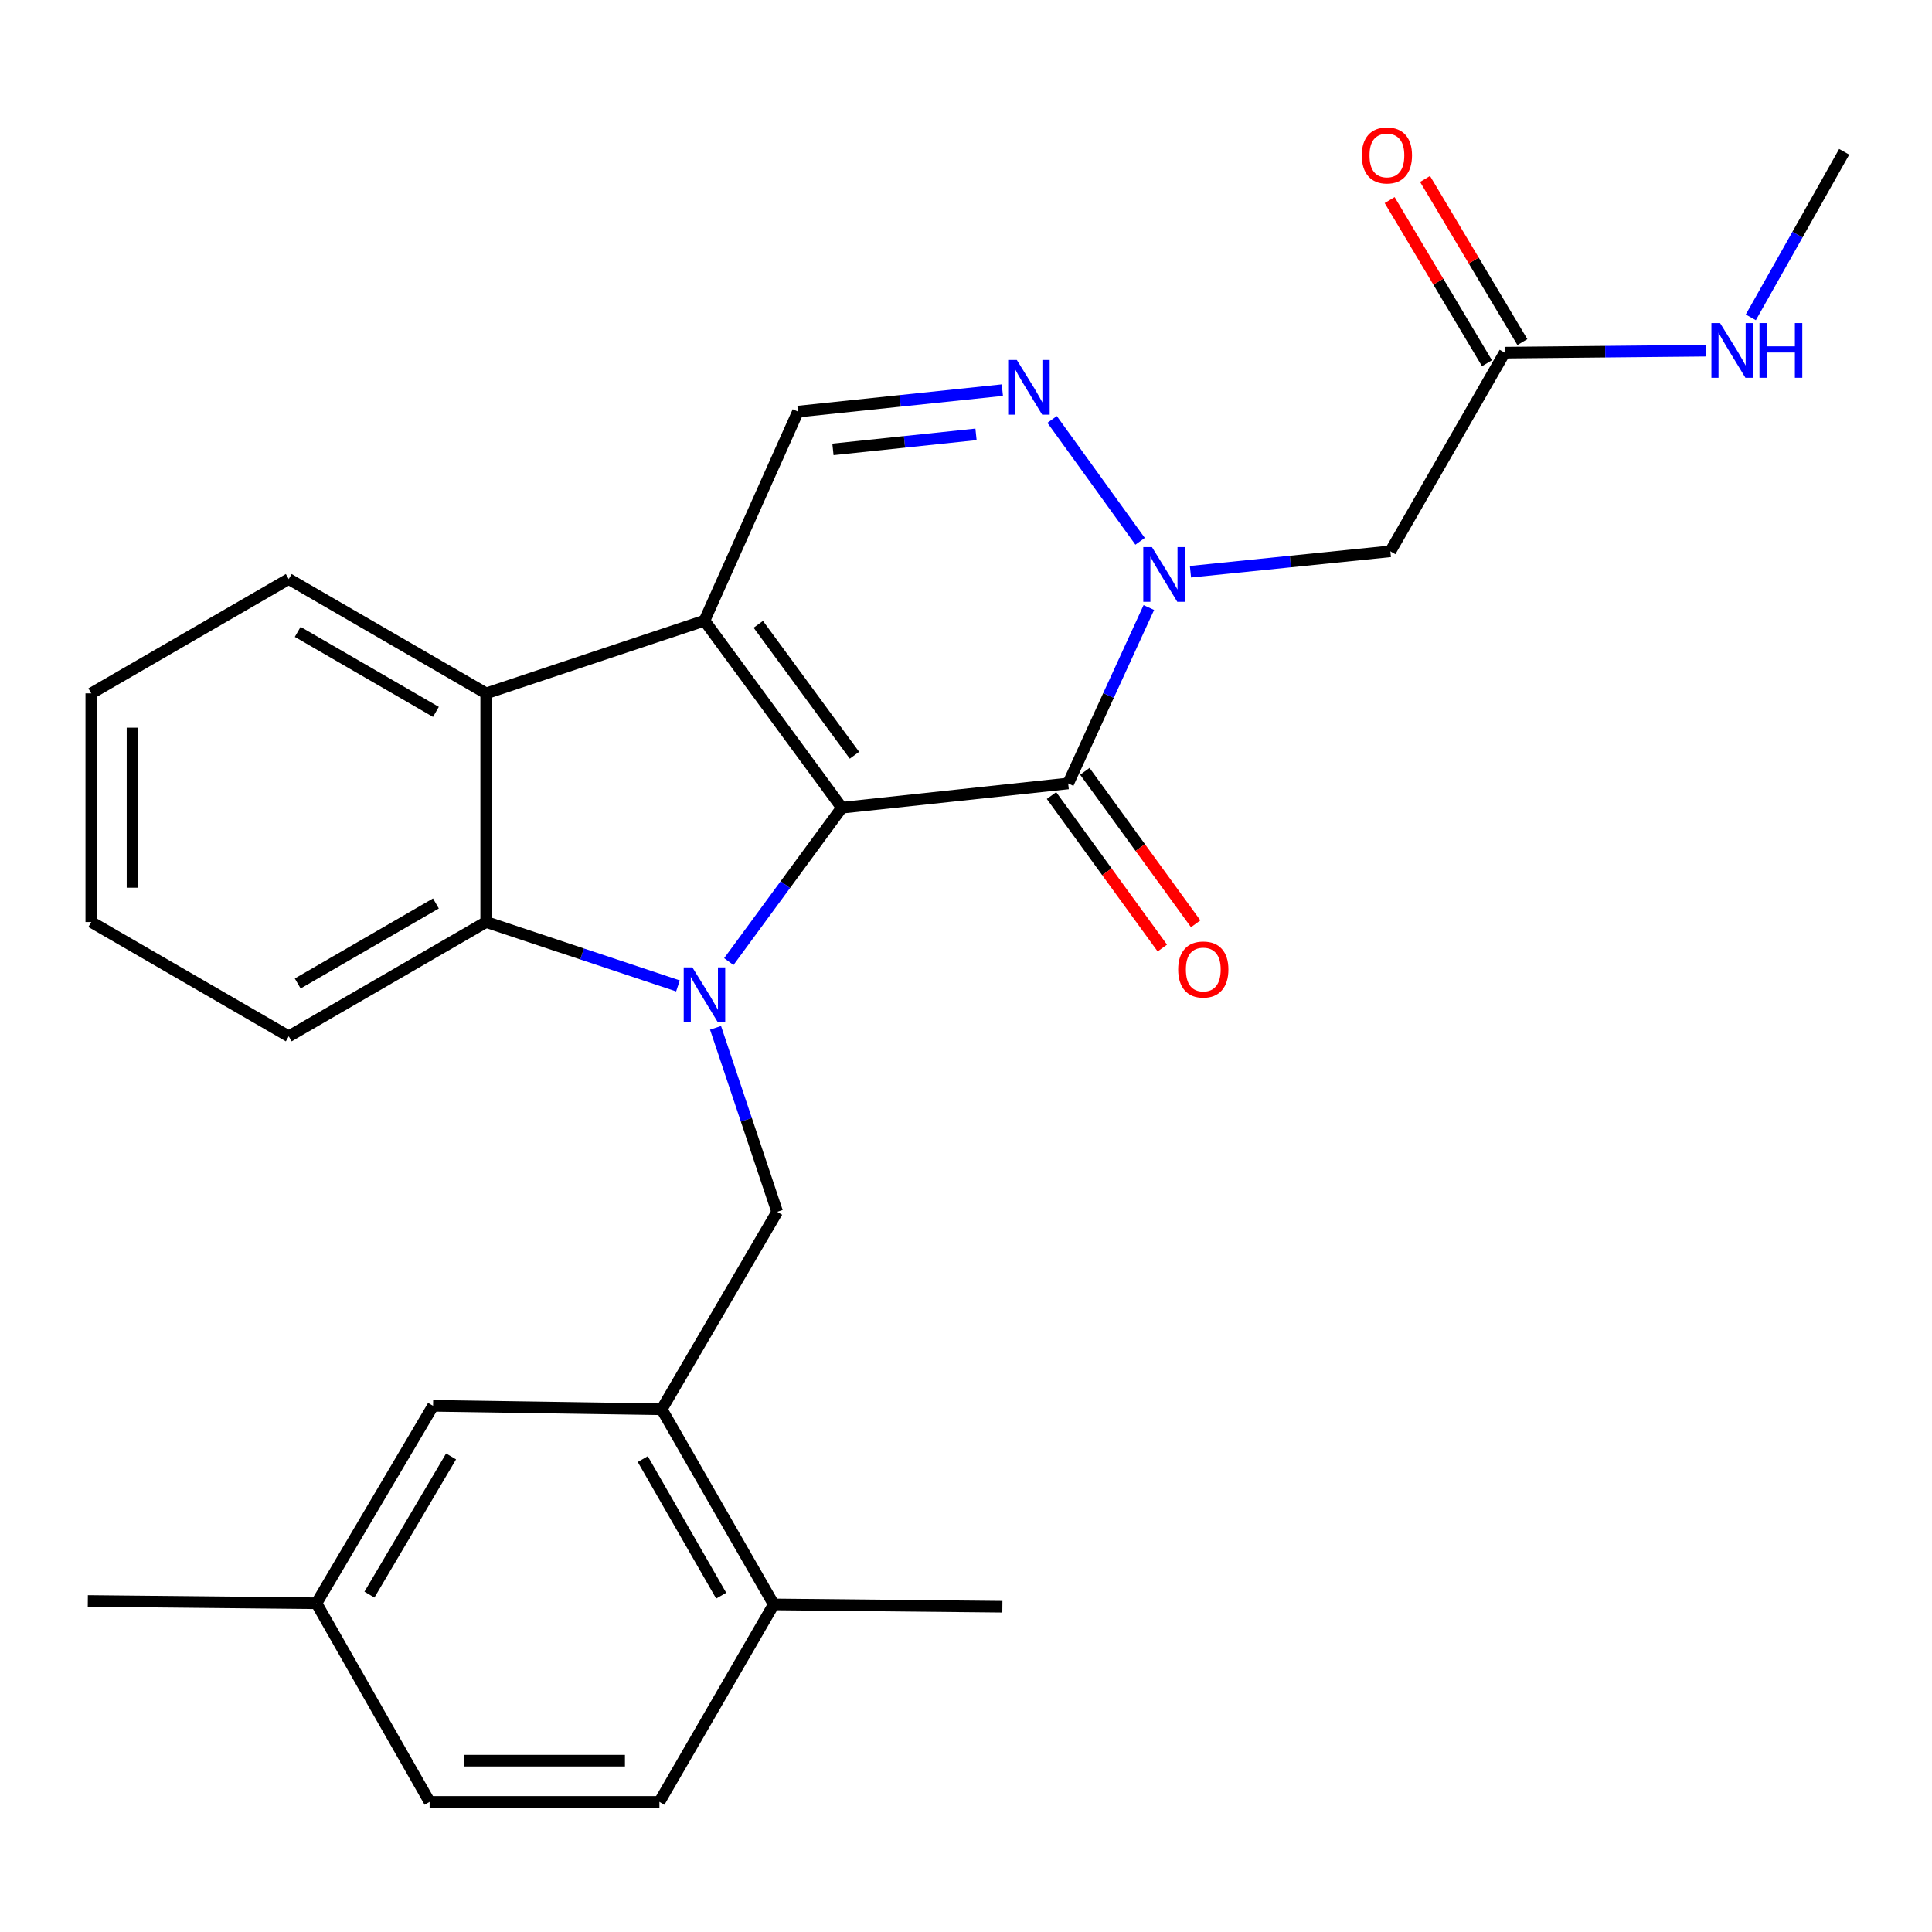 <?xml version='1.0' encoding='iso-8859-1'?>
<svg version='1.1' baseProfile='full'
              xmlns='http://www.w3.org/2000/svg'
                      xmlns:rdkit='http://www.rdkit.org/xml'
                      xmlns:xlink='http://www.w3.org/1999/xlink'
                  xml:space='preserve'
width='1000px' height='1000px' viewBox='0 0 1000 1000'>
<!-- END OF HEADER -->
<rect style='opacity:1.0;fill:#FFFFFF;stroke:none' width='1000' height='1000' x='0' y='0'> </rect>
<path class='bond-0' d='M 435.734,418.077 L 406.485,457.893' style='fill:none;fill-rule:evenodd;stroke:#000000;stroke-width:6px;stroke-linecap:butt;stroke-linejoin:miter;stroke-opacity:1' />
<path class='bond-0' d='M 406.485,457.893 L 377.235,497.71' style='fill:none;fill-rule:evenodd;stroke:#0000FF;stroke-width:6px;stroke-linecap:butt;stroke-linejoin:miter;stroke-opacity:1' />
<path class='bond-1' d='M 435.734,418.077 L 364.627,321.245' style='fill:none;fill-rule:evenodd;stroke:#000000;stroke-width:6px;stroke-linecap:butt;stroke-linejoin:miter;stroke-opacity:1' />
<path class='bond-1' d='M 442.268,390.921 L 392.493,323.139' style='fill:none;fill-rule:evenodd;stroke:#000000;stroke-width:6px;stroke-linecap:butt;stroke-linejoin:miter;stroke-opacity:1' />
<path class='bond-2' d='M 435.734,418.077 L 552.885,405.51' style='fill:none;fill-rule:evenodd;stroke:#000000;stroke-width:6px;stroke-linecap:butt;stroke-linejoin:miter;stroke-opacity:1' />
<path class='bond-5' d='M 350.91,510.303 L 301.28,493.768' style='fill:none;fill-rule:evenodd;stroke:#0000FF;stroke-width:6px;stroke-linecap:butt;stroke-linejoin:miter;stroke-opacity:1' />
<path class='bond-5' d='M 301.28,493.768 L 251.649,477.233' style='fill:none;fill-rule:evenodd;stroke:#000000;stroke-width:6px;stroke-linecap:butt;stroke-linejoin:miter;stroke-opacity:1' />
<path class='bond-8' d='M 370.363,531.995 L 386.315,579.615' style='fill:none;fill-rule:evenodd;stroke:#0000FF;stroke-width:6px;stroke-linecap:butt;stroke-linejoin:miter;stroke-opacity:1' />
<path class='bond-8' d='M 386.315,579.615 L 402.267,627.235' style='fill:none;fill-rule:evenodd;stroke:#000000;stroke-width:6px;stroke-linecap:butt;stroke-linejoin:miter;stroke-opacity:1' />
<path class='bond-6' d='M 364.627,321.245 L 251.649,358.884' style='fill:none;fill-rule:evenodd;stroke:#000000;stroke-width:6px;stroke-linecap:butt;stroke-linejoin:miter;stroke-opacity:1' />
<path class='bond-7' d='M 364.627,321.245 L 413.032,213.044' style='fill:none;fill-rule:evenodd;stroke:#000000;stroke-width:6px;stroke-linecap:butt;stroke-linejoin:miter;stroke-opacity:1' />
<path class='bond-3' d='M 552.885,405.51 L 573.763,359.983' style='fill:none;fill-rule:evenodd;stroke:#000000;stroke-width:6px;stroke-linecap:butt;stroke-linejoin:miter;stroke-opacity:1' />
<path class='bond-3' d='M 573.763,359.983 L 594.641,314.457' style='fill:none;fill-rule:evenodd;stroke:#0000FF;stroke-width:6px;stroke-linecap:butt;stroke-linejoin:miter;stroke-opacity:1' />
<path class='bond-12' d='M 544.255,411.783 L 572.936,451.244' style='fill:none;fill-rule:evenodd;stroke:#000000;stroke-width:6px;stroke-linecap:butt;stroke-linejoin:miter;stroke-opacity:1' />
<path class='bond-12' d='M 572.936,451.244 L 601.618,490.705' style='fill:none;fill-rule:evenodd;stroke:#FF0000;stroke-width:6px;stroke-linecap:butt;stroke-linejoin:miter;stroke-opacity:1' />
<path class='bond-12' d='M 561.516,399.237 L 590.197,438.698' style='fill:none;fill-rule:evenodd;stroke:#000000;stroke-width:6px;stroke-linecap:butt;stroke-linejoin:miter;stroke-opacity:1' />
<path class='bond-12' d='M 590.197,438.698 L 618.879,478.159' style='fill:none;fill-rule:evenodd;stroke:#FF0000;stroke-width:6px;stroke-linecap:butt;stroke-linejoin:miter;stroke-opacity:1' />
<path class='bond-4' d='M 590.115,280.175 L 544.567,217.107' style='fill:none;fill-rule:evenodd;stroke:#0000FF;stroke-width:6px;stroke-linecap:butt;stroke-linejoin:miter;stroke-opacity:1' />
<path class='bond-9' d='M 616.183,295.924 L 667.916,290.642' style='fill:none;fill-rule:evenodd;stroke:#0000FF;stroke-width:6px;stroke-linecap:butt;stroke-linejoin:miter;stroke-opacity:1' />
<path class='bond-9' d='M 667.916,290.642 L 719.65,285.359' style='fill:none;fill-rule:evenodd;stroke:#000000;stroke-width:6px;stroke-linecap:butt;stroke-linejoin:miter;stroke-opacity:1' />
<path class='bond-27' d='M 518.821,201.933 L 465.926,207.488' style='fill:none;fill-rule:evenodd;stroke:#0000FF;stroke-width:6px;stroke-linecap:butt;stroke-linejoin:miter;stroke-opacity:1' />
<path class='bond-27' d='M 465.926,207.488 L 413.032,213.044' style='fill:none;fill-rule:evenodd;stroke:#000000;stroke-width:6px;stroke-linecap:butt;stroke-linejoin:miter;stroke-opacity:1' />
<path class='bond-27' d='M 505.181,224.822 L 468.155,228.711' style='fill:none;fill-rule:evenodd;stroke:#0000FF;stroke-width:6px;stroke-linecap:butt;stroke-linejoin:miter;stroke-opacity:1' />
<path class='bond-27' d='M 468.155,228.711 L 431.129,232.6' style='fill:none;fill-rule:evenodd;stroke:#000000;stroke-width:6px;stroke-linecap:butt;stroke-linejoin:miter;stroke-opacity:1' />
<path class='bond-20' d='M 251.649,477.233 L 149.459,536.39' style='fill:none;fill-rule:evenodd;stroke:#000000;stroke-width:6px;stroke-linecap:butt;stroke-linejoin:miter;stroke-opacity:1' />
<path class='bond-20' d='M 225.63,467.639 L 154.096,509.048' style='fill:none;fill-rule:evenodd;stroke:#000000;stroke-width:6px;stroke-linecap:butt;stroke-linejoin:miter;stroke-opacity:1' />
<path class='bond-28' d='M 251.649,477.233 L 251.649,358.884' style='fill:none;fill-rule:evenodd;stroke:#000000;stroke-width:6px;stroke-linecap:butt;stroke-linejoin:miter;stroke-opacity:1' />
<path class='bond-21' d='M 251.649,358.884 L 149.459,299.716' style='fill:none;fill-rule:evenodd;stroke:#000000;stroke-width:6px;stroke-linecap:butt;stroke-linejoin:miter;stroke-opacity:1' />
<path class='bond-21' d='M 225.628,368.476 L 154.095,327.058' style='fill:none;fill-rule:evenodd;stroke:#000000;stroke-width:6px;stroke-linecap:butt;stroke-linejoin:miter;stroke-opacity:1' />
<path class='bond-10' d='M 402.267,627.235 L 342.506,729.449' style='fill:none;fill-rule:evenodd;stroke:#000000;stroke-width:6px;stroke-linecap:butt;stroke-linejoin:miter;stroke-opacity:1' />
<path class='bond-11' d='M 719.65,285.359 L 778.818,182.541' style='fill:none;fill-rule:evenodd;stroke:#000000;stroke-width:6px;stroke-linecap:butt;stroke-linejoin:miter;stroke-opacity:1' />
<path class='bond-13' d='M 342.506,729.449 L 400.489,830.442' style='fill:none;fill-rule:evenodd;stroke:#000000;stroke-width:6px;stroke-linecap:butt;stroke-linejoin:miter;stroke-opacity:1' />
<path class='bond-13' d='M 332.697,755.223 L 373.286,825.918' style='fill:none;fill-rule:evenodd;stroke:#000000;stroke-width:6px;stroke-linecap:butt;stroke-linejoin:miter;stroke-opacity:1' />
<path class='bond-14' d='M 342.506,729.449 L 224.157,727.659' style='fill:none;fill-rule:evenodd;stroke:#000000;stroke-width:6px;stroke-linecap:butt;stroke-linejoin:miter;stroke-opacity:1' />
<path class='bond-15' d='M 787.981,177.074 L 762.792,134.852' style='fill:none;fill-rule:evenodd;stroke:#000000;stroke-width:6px;stroke-linecap:butt;stroke-linejoin:miter;stroke-opacity:1' />
<path class='bond-15' d='M 762.792,134.852 L 737.603,92.63' style='fill:none;fill-rule:evenodd;stroke:#FF0000;stroke-width:6px;stroke-linecap:butt;stroke-linejoin:miter;stroke-opacity:1' />
<path class='bond-15' d='M 769.656,188.007 L 744.466,145.785' style='fill:none;fill-rule:evenodd;stroke:#000000;stroke-width:6px;stroke-linecap:butt;stroke-linejoin:miter;stroke-opacity:1' />
<path class='bond-15' d='M 744.466,145.785 L 719.277,103.563' style='fill:none;fill-rule:evenodd;stroke:#FF0000;stroke-width:6px;stroke-linecap:butt;stroke-linejoin:miter;stroke-opacity:1' />
<path class='bond-17' d='M 778.818,182.541 L 830.849,182.027' style='fill:none;fill-rule:evenodd;stroke:#000000;stroke-width:6px;stroke-linecap:butt;stroke-linejoin:miter;stroke-opacity:1' />
<path class='bond-17' d='M 830.849,182.027 L 882.879,181.514' style='fill:none;fill-rule:evenodd;stroke:#0000FF;stroke-width:6px;stroke-linecap:butt;stroke-linejoin:miter;stroke-opacity:1' />
<path class='bond-16' d='M 400.489,830.442 L 341.309,932.656' style='fill:none;fill-rule:evenodd;stroke:#000000;stroke-width:6px;stroke-linecap:butt;stroke-linejoin:miter;stroke-opacity:1' />
<path class='bond-22' d='M 400.489,830.442 L 518.826,831.639' style='fill:none;fill-rule:evenodd;stroke:#000000;stroke-width:6px;stroke-linecap:butt;stroke-linejoin:miter;stroke-opacity:1' />
<path class='bond-18' d='M 224.157,727.659 L 163.791,829.849' style='fill:none;fill-rule:evenodd;stroke:#000000;stroke-width:6px;stroke-linecap:butt;stroke-linejoin:miter;stroke-opacity:1' />
<path class='bond-18' d='M 233.475,753.84 L 191.219,825.374' style='fill:none;fill-rule:evenodd;stroke:#000000;stroke-width:6px;stroke-linecap:butt;stroke-linejoin:miter;stroke-opacity:1' />
<path class='bond-30' d='M 341.309,932.656 L 222.367,932.656' style='fill:none;fill-rule:evenodd;stroke:#000000;stroke-width:6px;stroke-linecap:butt;stroke-linejoin:miter;stroke-opacity:1' />
<path class='bond-30' d='M 323.467,911.317 L 240.208,911.317' style='fill:none;fill-rule:evenodd;stroke:#000000;stroke-width:6px;stroke-linecap:butt;stroke-linejoin:miter;stroke-opacity:1' />
<path class='bond-23' d='M 906.213,164.268 L 930.379,121.42' style='fill:none;fill-rule:evenodd;stroke:#0000FF;stroke-width:6px;stroke-linecap:butt;stroke-linejoin:miter;stroke-opacity:1' />
<path class='bond-23' d='M 930.379,121.42 L 954.545,78.572' style='fill:none;fill-rule:evenodd;stroke:#000000;stroke-width:6px;stroke-linecap:butt;stroke-linejoin:miter;stroke-opacity:1' />
<path class='bond-19' d='M 163.791,829.849 L 222.367,932.656' style='fill:none;fill-rule:evenodd;stroke:#000000;stroke-width:6px;stroke-linecap:butt;stroke-linejoin:miter;stroke-opacity:1' />
<path class='bond-24' d='M 163.791,829.849 L 45.455,828.664' style='fill:none;fill-rule:evenodd;stroke:#000000;stroke-width:6px;stroke-linecap:butt;stroke-linejoin:miter;stroke-opacity:1' />
<path class='bond-26' d='M 149.459,536.39 L 47.245,477.233' style='fill:none;fill-rule:evenodd;stroke:#000000;stroke-width:6px;stroke-linecap:butt;stroke-linejoin:miter;stroke-opacity:1' />
<path class='bond-25' d='M 149.459,299.716 L 47.245,358.884' style='fill:none;fill-rule:evenodd;stroke:#000000;stroke-width:6px;stroke-linecap:butt;stroke-linejoin:miter;stroke-opacity:1' />
<path class='bond-29' d='M 47.245,358.884 L 47.245,477.233' style='fill:none;fill-rule:evenodd;stroke:#000000;stroke-width:6px;stroke-linecap:butt;stroke-linejoin:miter;stroke-opacity:1' />
<path class='bond-29' d='M 68.584,376.637 L 68.584,459.481' style='fill:none;fill-rule:evenodd;stroke:#000000;stroke-width:6px;stroke-linecap:butt;stroke-linejoin:miter;stroke-opacity:1' />
<path  class='atom-1' d='M 358.367 500.713
L 367.647 515.713
Q 368.567 517.193, 370.047 519.873
Q 371.527 522.553, 371.607 522.713
L 371.607 500.713
L 375.367 500.713
L 375.367 529.033
L 371.487 529.033
L 361.527 512.633
Q 360.367 510.713, 359.127 508.513
Q 357.927 506.313, 357.567 505.633
L 357.567 529.033
L 353.887 529.033
L 353.887 500.713
L 358.367 500.713
' fill='#0000FF'/>
<path  class='atom-4' d='M 596.239 283.161
L 605.519 298.161
Q 606.439 299.641, 607.919 302.321
Q 609.399 305.001, 609.479 305.161
L 609.479 283.161
L 613.239 283.161
L 613.239 311.481
L 609.359 311.481
L 599.399 295.081
Q 598.239 293.161, 596.999 290.961
Q 595.799 288.761, 595.439 288.081
L 595.439 311.481
L 591.759 311.481
L 591.759 283.161
L 596.239 283.161
' fill='#0000FF'/>
<path  class='atom-5' d='M 526.306 186.329
L 535.586 201.329
Q 536.506 202.809, 537.986 205.489
Q 539.466 208.169, 539.546 208.329
L 539.546 186.329
L 543.306 186.329
L 543.306 214.649
L 539.426 214.649
L 529.466 198.249
Q 528.306 196.329, 527.066 194.129
Q 525.866 191.929, 525.506 191.249
L 525.506 214.649
L 521.826 214.649
L 521.826 186.329
L 526.306 186.329
' fill='#0000FF'/>
<path  class='atom-13' d='M 609.818 501.806
Q 609.818 495.006, 613.178 491.206
Q 616.538 487.406, 622.818 487.406
Q 629.098 487.406, 632.458 491.206
Q 635.818 495.006, 635.818 501.806
Q 635.818 508.686, 632.418 512.606
Q 629.018 516.486, 622.818 516.486
Q 616.578 516.486, 613.178 512.606
Q 609.818 508.726, 609.818 501.806
M 622.818 513.286
Q 627.138 513.286, 629.458 510.406
Q 631.818 507.486, 631.818 501.806
Q 631.818 496.246, 629.458 493.446
Q 627.138 490.606, 622.818 490.606
Q 618.498 490.606, 616.138 493.406
Q 613.818 496.206, 613.818 501.806
Q 613.818 507.526, 616.138 510.406
Q 618.498 513.286, 622.818 513.286
' fill='#FF0000'/>
<path  class='atom-16' d='M 704.86 80.442
Q 704.86 73.642, 708.22 69.842
Q 711.58 66.042, 717.86 66.042
Q 724.14 66.042, 727.5 69.842
Q 730.86 73.642, 730.86 80.442
Q 730.86 87.322, 727.46 91.242
Q 724.06 95.122, 717.86 95.122
Q 711.62 95.122, 708.22 91.242
Q 704.86 87.362, 704.86 80.442
M 717.86 91.922
Q 722.18 91.922, 724.5 89.042
Q 726.86 86.122, 726.86 80.442
Q 726.86 74.882, 724.5 72.082
Q 722.18 69.242, 717.86 69.242
Q 713.54 69.242, 711.18 72.042
Q 708.86 74.842, 708.86 80.442
Q 708.86 86.162, 711.18 89.042
Q 713.54 91.922, 717.86 91.922
' fill='#FF0000'/>
<path  class='atom-18' d='M 890.303 167.219
L 899.583 182.219
Q 900.503 183.699, 901.983 186.379
Q 903.463 189.059, 903.543 189.219
L 903.543 167.219
L 907.303 167.219
L 907.303 195.539
L 903.423 195.539
L 893.463 179.139
Q 892.303 177.219, 891.063 175.019
Q 889.863 172.819, 889.503 172.139
L 889.503 195.539
L 885.823 195.539
L 885.823 167.219
L 890.303 167.219
' fill='#0000FF'/>
<path  class='atom-18' d='M 910.703 167.219
L 914.543 167.219
L 914.543 179.259
L 929.023 179.259
L 929.023 167.219
L 932.863 167.219
L 932.863 195.539
L 929.023 195.539
L 929.023 182.459
L 914.543 182.459
L 914.543 195.539
L 910.703 195.539
L 910.703 167.219
' fill='#0000FF'/>
</svg>
